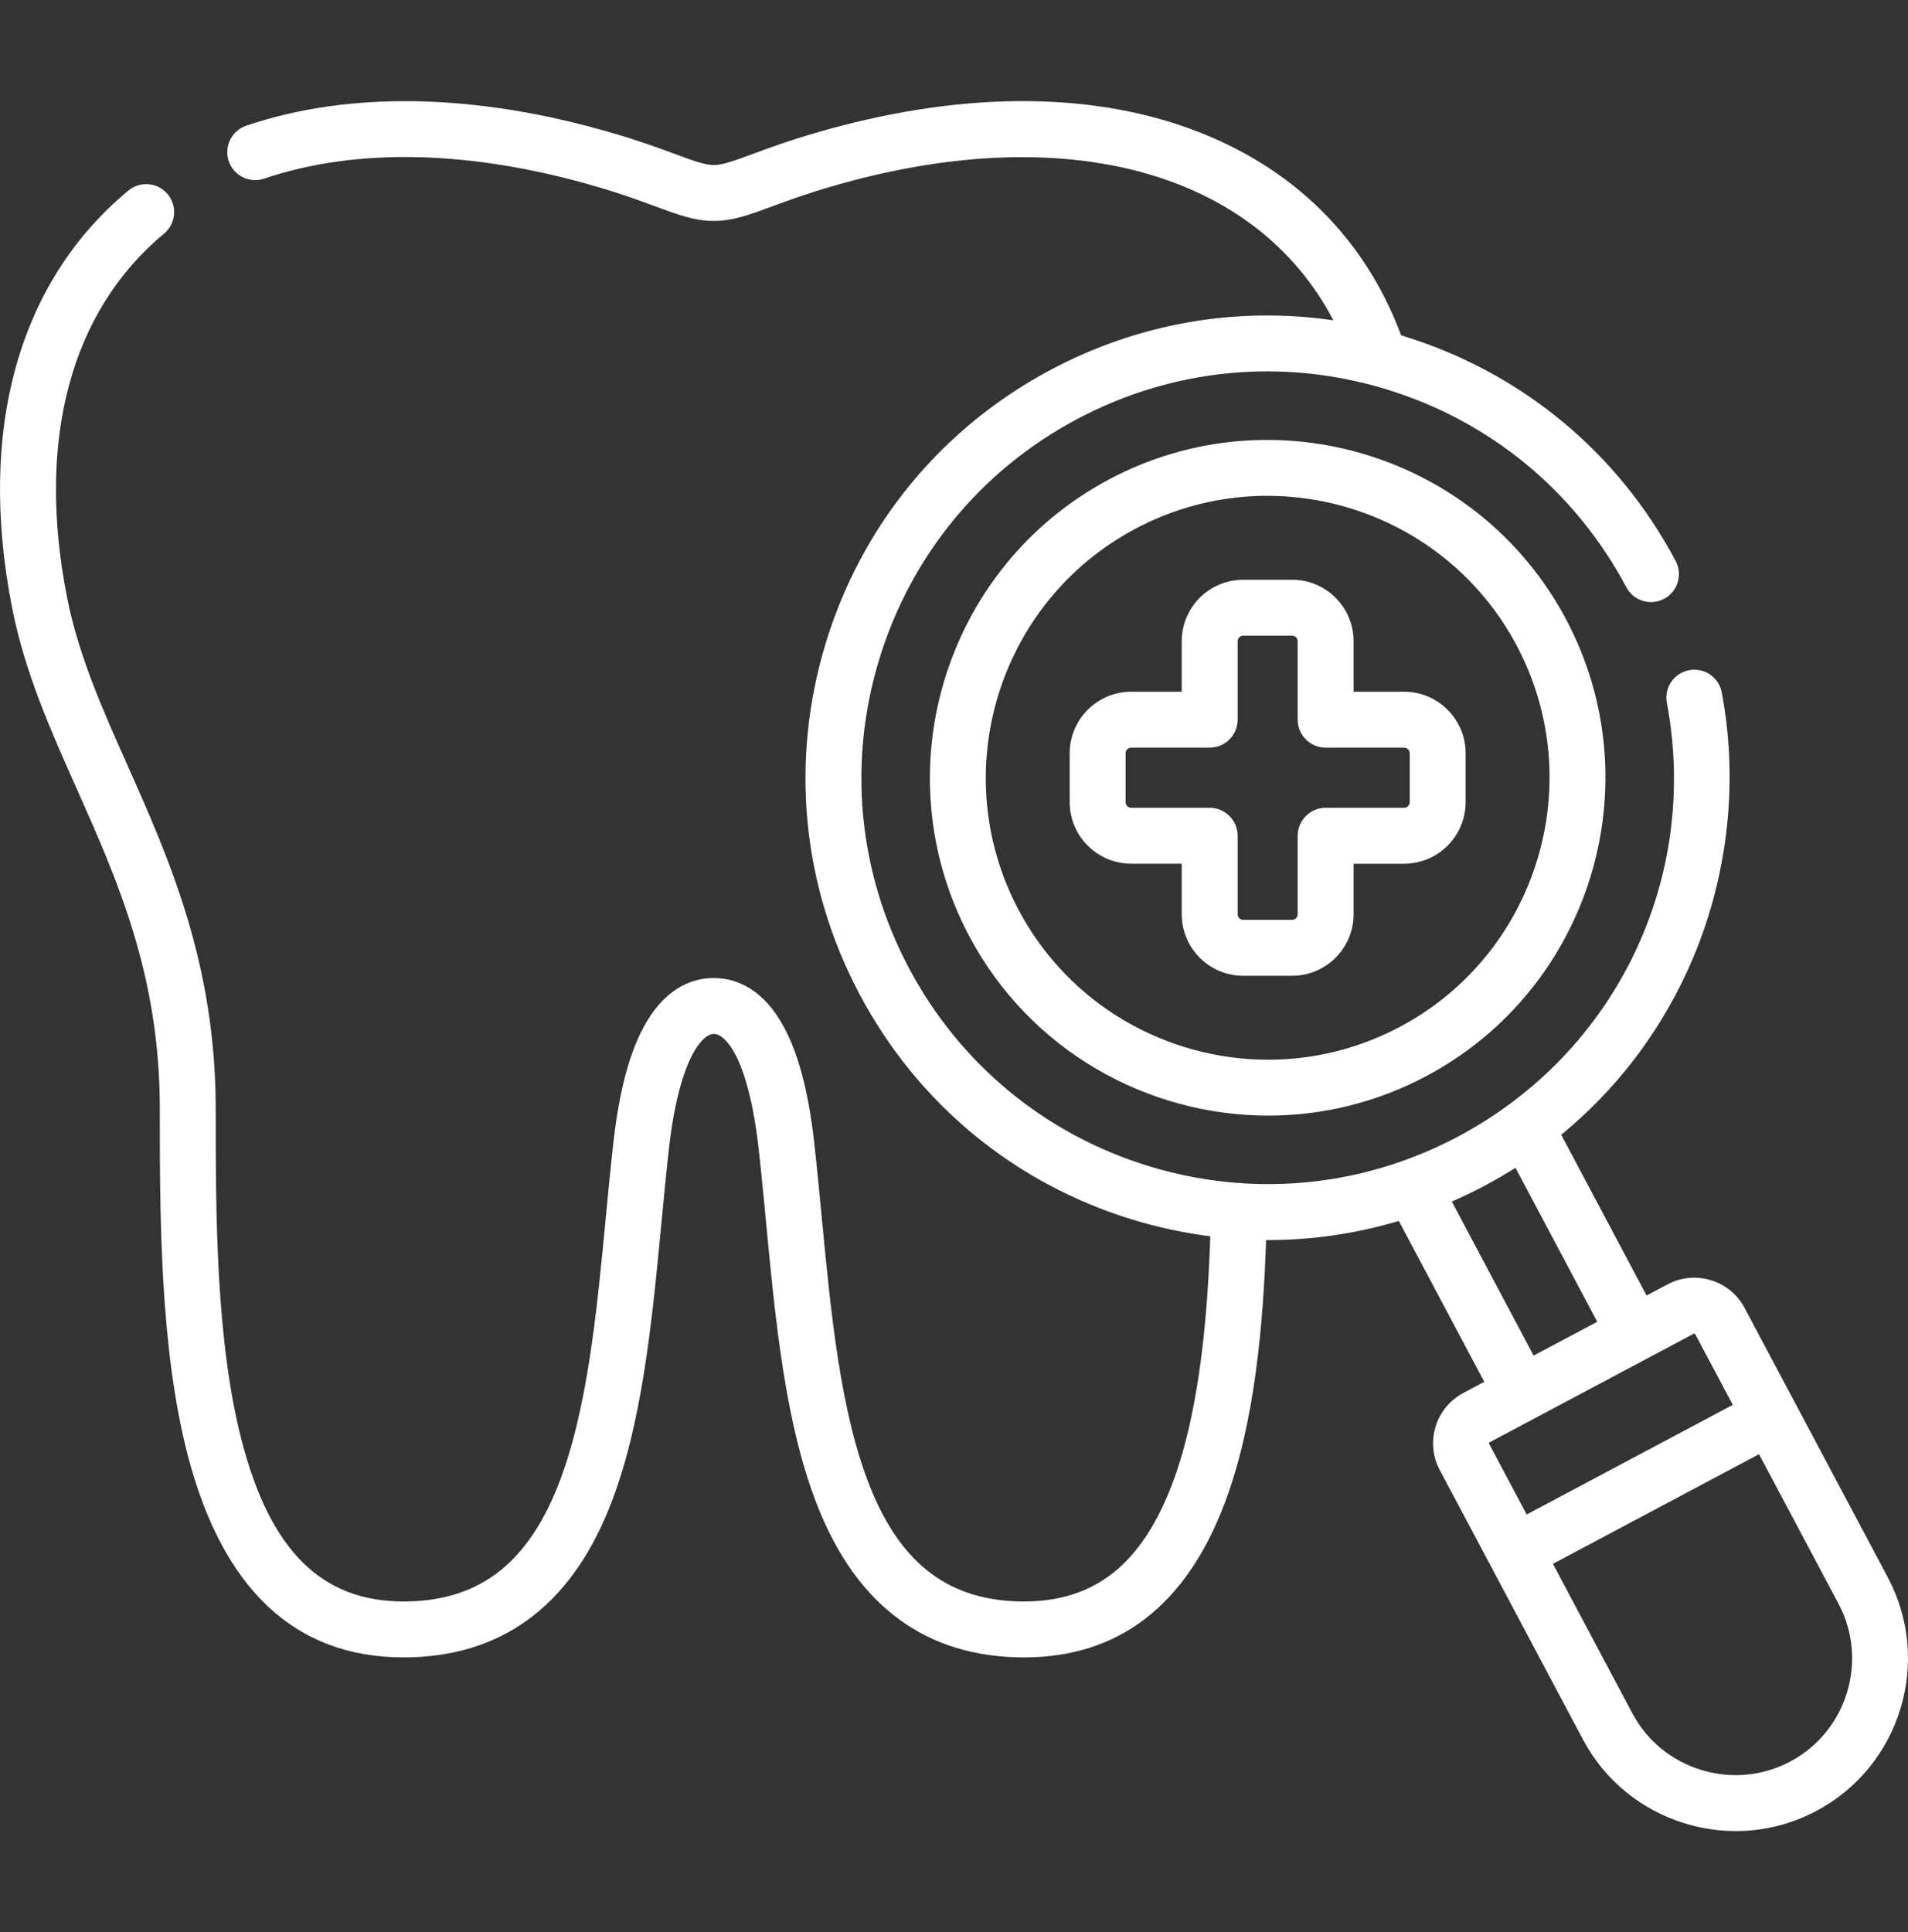 <svg width="80" height="81" viewBox="0 0 80 81" fill="none" xmlns="http://www.w3.org/2000/svg">
<rect x="0" y="0" width="80" height="81" fill="#333333" stroke="none"/>
<g clip-path="url(#clip0_26425_174)">
<path d="M46.507 20.094C46.507 20.094 46.507 20.095 46.507 20.095C39.61 23.758 36.979 32.351 40.641 39.25C43.184 44.036 48.099 46.768 53.176 46.768C55.415 46.768 57.685 46.236 59.796 45.115C66.693 41.452 69.324 32.859 65.662 25.96C61.998 19.064 53.406 16.432 46.507 20.094ZM58.697 43.046C56.935 43.981 55.041 44.425 53.172 44.425C48.936 44.425 44.833 42.145 42.711 38.151C39.655 32.394 41.851 25.222 47.606 22.165C53.364 19.108 60.535 21.304 63.592 27.06C66.648 32.817 64.452 39.988 58.697 43.046Z" fill="white"/>
<path d="M58.873 28.998H56.754V26.879C56.754 25.459 55.599 24.304 54.179 24.304H52.124C50.704 24.304 49.549 25.459 49.549 26.879V28.998H47.43C46.008 28.998 44.851 30.155 44.851 31.578V33.628C44.851 35.05 46.008 36.207 47.43 36.207H49.549V38.326C49.549 39.749 50.704 40.906 52.124 40.906H54.179C55.599 40.906 56.754 39.749 56.754 38.326V36.208H58.873C60.295 36.208 61.452 35.05 61.452 33.628V31.578C61.452 30.155 60.295 28.998 58.873 28.998ZM59.109 33.628C59.109 33.756 59.001 33.864 58.873 33.864H55.582C54.935 33.864 54.41 34.389 54.41 35.036V38.327C54.41 38.452 54.302 38.562 54.179 38.562H52.124C51.999 38.562 51.893 38.455 51.893 38.327V35.036C51.893 34.389 51.368 33.864 50.721 33.864H47.43C47.302 33.864 47.194 33.756 47.194 33.628V31.578C47.194 31.45 47.302 31.342 47.43 31.342H50.721C51.368 31.342 51.893 30.817 51.893 30.17V26.879C51.893 26.754 51.999 26.648 52.124 26.648H54.179C54.302 26.648 54.41 26.756 54.41 26.879V30.17C54.41 30.817 54.935 31.342 55.582 31.342H58.873C59.001 31.342 59.109 31.45 59.109 31.578V33.628Z" fill="white"/>
<path d="M79.154 66.126L75.279 58.839C75.278 58.835 75.276 58.831 75.274 58.827C75.272 58.823 75.269 58.82 75.267 58.816L73.152 54.837C72.855 54.274 72.356 53.86 71.745 53.671C71.133 53.482 70.484 53.542 69.919 53.842L69.039 54.31L65.46 47.57C67.659 45.769 69.429 43.504 70.665 40.884C72.397 37.211 72.94 33.001 72.192 29.03C72.073 28.393 71.46 27.975 70.824 28.095C70.188 28.214 69.77 28.827 69.889 29.463C71.275 36.821 67.758 44.127 61.139 47.643C58.329 49.136 55.23 49.799 52.133 49.607C52.081 49.599 52.028 49.593 51.974 49.592C51.965 49.592 51.957 49.592 51.948 49.592C51.937 49.592 51.926 49.593 51.914 49.593C50.657 49.499 49.4 49.264 48.165 48.885C43.816 47.553 40.246 44.606 38.114 40.588C35.98 36.573 35.539 31.967 36.871 27.618C38.204 23.269 41.149 19.7 45.165 17.567C49.182 15.433 53.79 14.991 58.139 16.323C62.488 17.655 66.057 20.601 68.189 24.618C68.492 25.189 69.202 25.407 69.773 25.104C70.345 24.8 70.562 24.091 70.259 23.519C67.834 18.949 63.773 15.597 58.825 14.082C58.8 14.075 58.775 14.068 58.75 14.06C57.221 9.965 54.198 6.985 49.968 5.423C45.554 3.793 40.095 3.846 34.184 5.574C33.069 5.897 32.244 6.202 31.581 6.447C30.814 6.731 30.307 6.918 29.926 6.918C29.548 6.918 29.043 6.731 28.278 6.448C27.615 6.203 26.789 5.897 25.675 5.575C19.967 3.906 14.659 3.8 10.325 5.269C9.712 5.477 9.384 6.142 9.591 6.755C9.799 7.368 10.464 7.696 11.077 7.489C14.953 6.175 19.773 6.291 25.02 7.825C26.056 8.125 26.837 8.414 27.465 8.647C28.43 9.004 29.128 9.262 29.926 9.262C30.727 9.262 31.426 9.003 32.394 8.645C33.022 8.413 33.803 8.125 34.839 7.825C44.628 4.962 52.628 7.168 55.906 13.427C51.86 12.837 47.745 13.543 44.065 15.498C39.497 17.923 36.146 21.984 34.631 26.931C33.115 31.88 33.617 37.12 36.044 41.687C38.469 46.258 42.53 49.61 47.478 51.126C48.557 51.457 49.65 51.688 50.746 51.828C50.64 55.002 50.32 59.118 49.152 62.201C47.877 65.568 45.902 67.136 42.939 67.136C39.849 67.136 37.799 65.615 36.488 62.349C35.237 59.233 34.839 55.058 34.453 51.02C34.355 49.987 34.253 48.919 34.139 47.905C33.884 45.646 33.429 43.99 32.749 42.842C31.846 41.32 30.716 41 29.926 41C29.137 41 28.008 41.32 27.107 42.842C26.427 43.991 25.972 45.647 25.717 47.905C25.603 48.919 25.501 49.987 25.402 51.021C25.017 55.059 24.619 59.234 23.368 62.349C22.057 65.615 20.007 67.136 16.917 67.136C13.484 67.136 11.329 64.998 10.137 60.405C9.044 56.195 9.044 50.807 9.044 46.479C9.044 40.389 7.085 35.99 5.357 32.11C4.295 29.727 3.292 27.476 2.811 25.043C1.513 18.462 2.958 13.047 6.879 9.793C7.377 9.38 7.446 8.641 7.032 8.143C6.619 7.645 5.88 7.576 5.382 7.989C0.769 11.816 -0.96 18.034 0.511 25.497C1.044 28.189 2.099 30.556 3.216 33.063C4.929 36.91 6.701 40.887 6.701 46.478C6.701 50.941 6.701 56.494 7.869 60.994C9.331 66.625 12.375 69.48 16.918 69.48C20.974 69.48 23.876 67.374 25.543 63.222C26.92 59.793 27.335 55.446 27.736 51.243C27.838 50.172 27.934 49.161 28.046 48.167C28.477 44.352 29.464 43.343 29.926 43.343C30.423 43.343 31.38 44.359 31.81 48.167C31.922 49.161 32.018 50.172 32.12 51.243C32.521 55.446 32.936 59.793 34.313 63.222C35.98 67.374 38.882 69.48 42.939 69.48C46.895 69.48 49.723 67.31 51.344 63.031C52.615 59.675 52.968 55.502 53.086 51.984C53.117 51.984 53.147 51.986 53.178 51.986C55.028 51.985 56.868 51.715 58.651 51.183L62.233 57.928L61.354 58.395C61.352 58.396 61.351 58.397 61.349 58.398C60.187 59.022 59.748 60.472 60.367 61.626L62.487 65.613C62.489 65.617 62.49 65.621 62.492 65.624C62.494 65.627 62.496 65.629 62.497 65.632L66.372 72.923C67.277 74.624 68.796 75.874 70.649 76.44C71.352 76.655 72.07 76.761 72.784 76.761C73.951 76.761 75.105 76.476 76.161 75.915C79.685 74.043 81.027 69.652 79.154 66.126ZM71.017 55.912C71.028 55.907 71.04 55.907 71.053 55.911C71.071 55.916 71.076 55.925 71.08 55.933L72.654 58.894L64.012 63.489L62.434 60.521C62.433 60.518 62.429 60.51 62.434 60.494C62.44 60.474 62.452 60.466 62.458 60.463L71.017 55.912ZM60.873 50.37C61.334 50.169 61.789 49.951 62.238 49.713C62.684 49.476 63.119 49.222 63.542 48.955L66.97 55.41L64.302 56.828L60.873 50.37ZM75.062 73.846C73.912 74.457 72.588 74.582 71.334 74.199C70.079 73.816 69.052 72.972 68.442 71.823L65.112 65.559L73.754 60.962L77.084 67.226C78.351 69.61 77.444 72.58 75.062 73.846Z" fill="white"/>
</g>
<defs>
<clipPath id="clip0_26425_174">
<rect width="80" height="80" fill="white" transform="translate(0 0.5)"/>
</clipPath>
</defs>
</svg>
